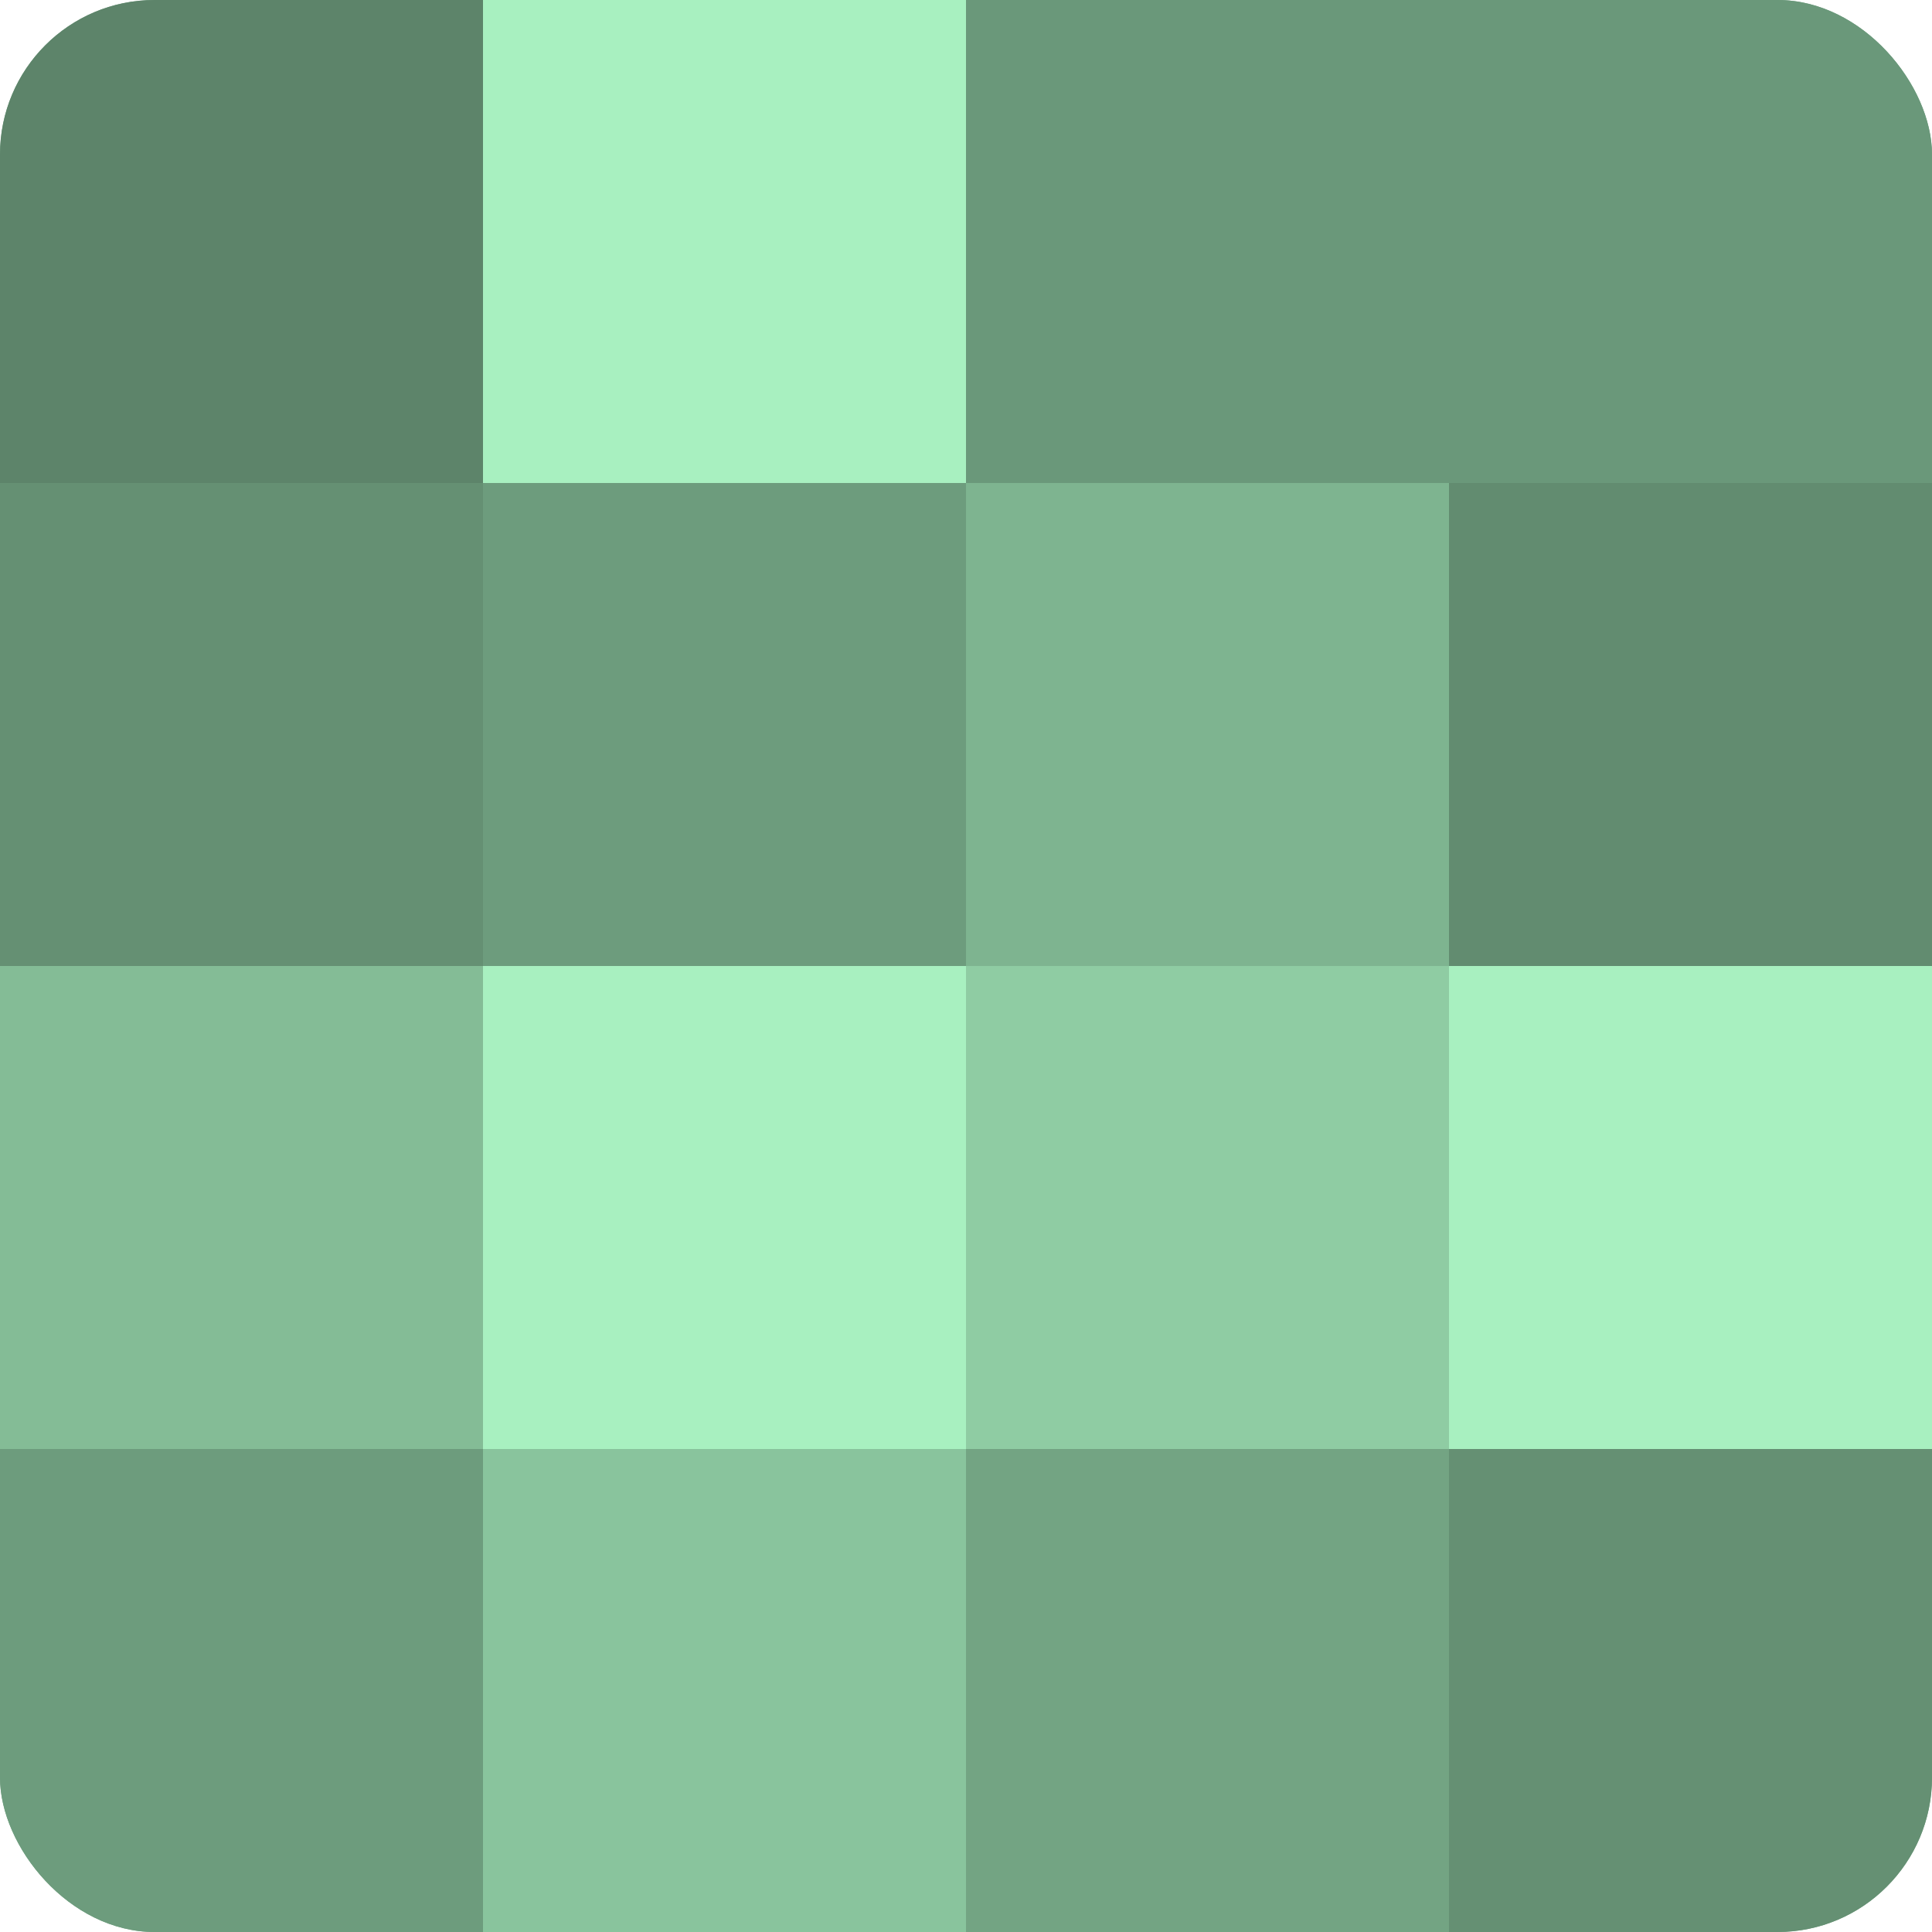 <?xml version="1.0" encoding="UTF-8"?>
<svg xmlns="http://www.w3.org/2000/svg" width="60" height="60" viewBox="0 0 100 100" preserveAspectRatio="xMidYMid meet"><defs><clipPath id="c" width="100" height="100"><rect width="100" height="100" rx="8" ry="8"/></clipPath></defs><g clip-path="url(#c)"><rect width="100" height="100" fill="#70a080"/><rect width="25" height="25" fill="#5d846a"/><rect y="25" width="25" height="25" fill="#659073"/><rect y="50" width="25" height="25" fill="#84bc96"/><rect y="75" width="25" height="25" fill="#6d9c7d"/><rect x="25" width="25" height="25" fill="#a8f0c0"/><rect x="25" y="25" width="25" height="25" fill="#6d9c7d"/><rect x="25" y="50" width="25" height="25" fill="#a8f0c0"/><rect x="25" y="75" width="25" height="25" fill="#89c49d"/><rect x="50" width="25" height="25" fill="#6a987a"/><rect x="50" y="25" width="25" height="25" fill="#7eb490"/><rect x="50" y="50" width="25" height="25" fill="#8fcca3"/><rect x="50" y="75" width="25" height="25" fill="#73a483"/><rect x="75" width="25" height="25" fill="#6a987a"/><rect x="75" y="25" width="25" height="25" fill="#628c70"/><rect x="75" y="50" width="25" height="25" fill="#a8f0c0"/><rect x="75" y="75" width="25" height="25" fill="#659073"/></g></svg>
